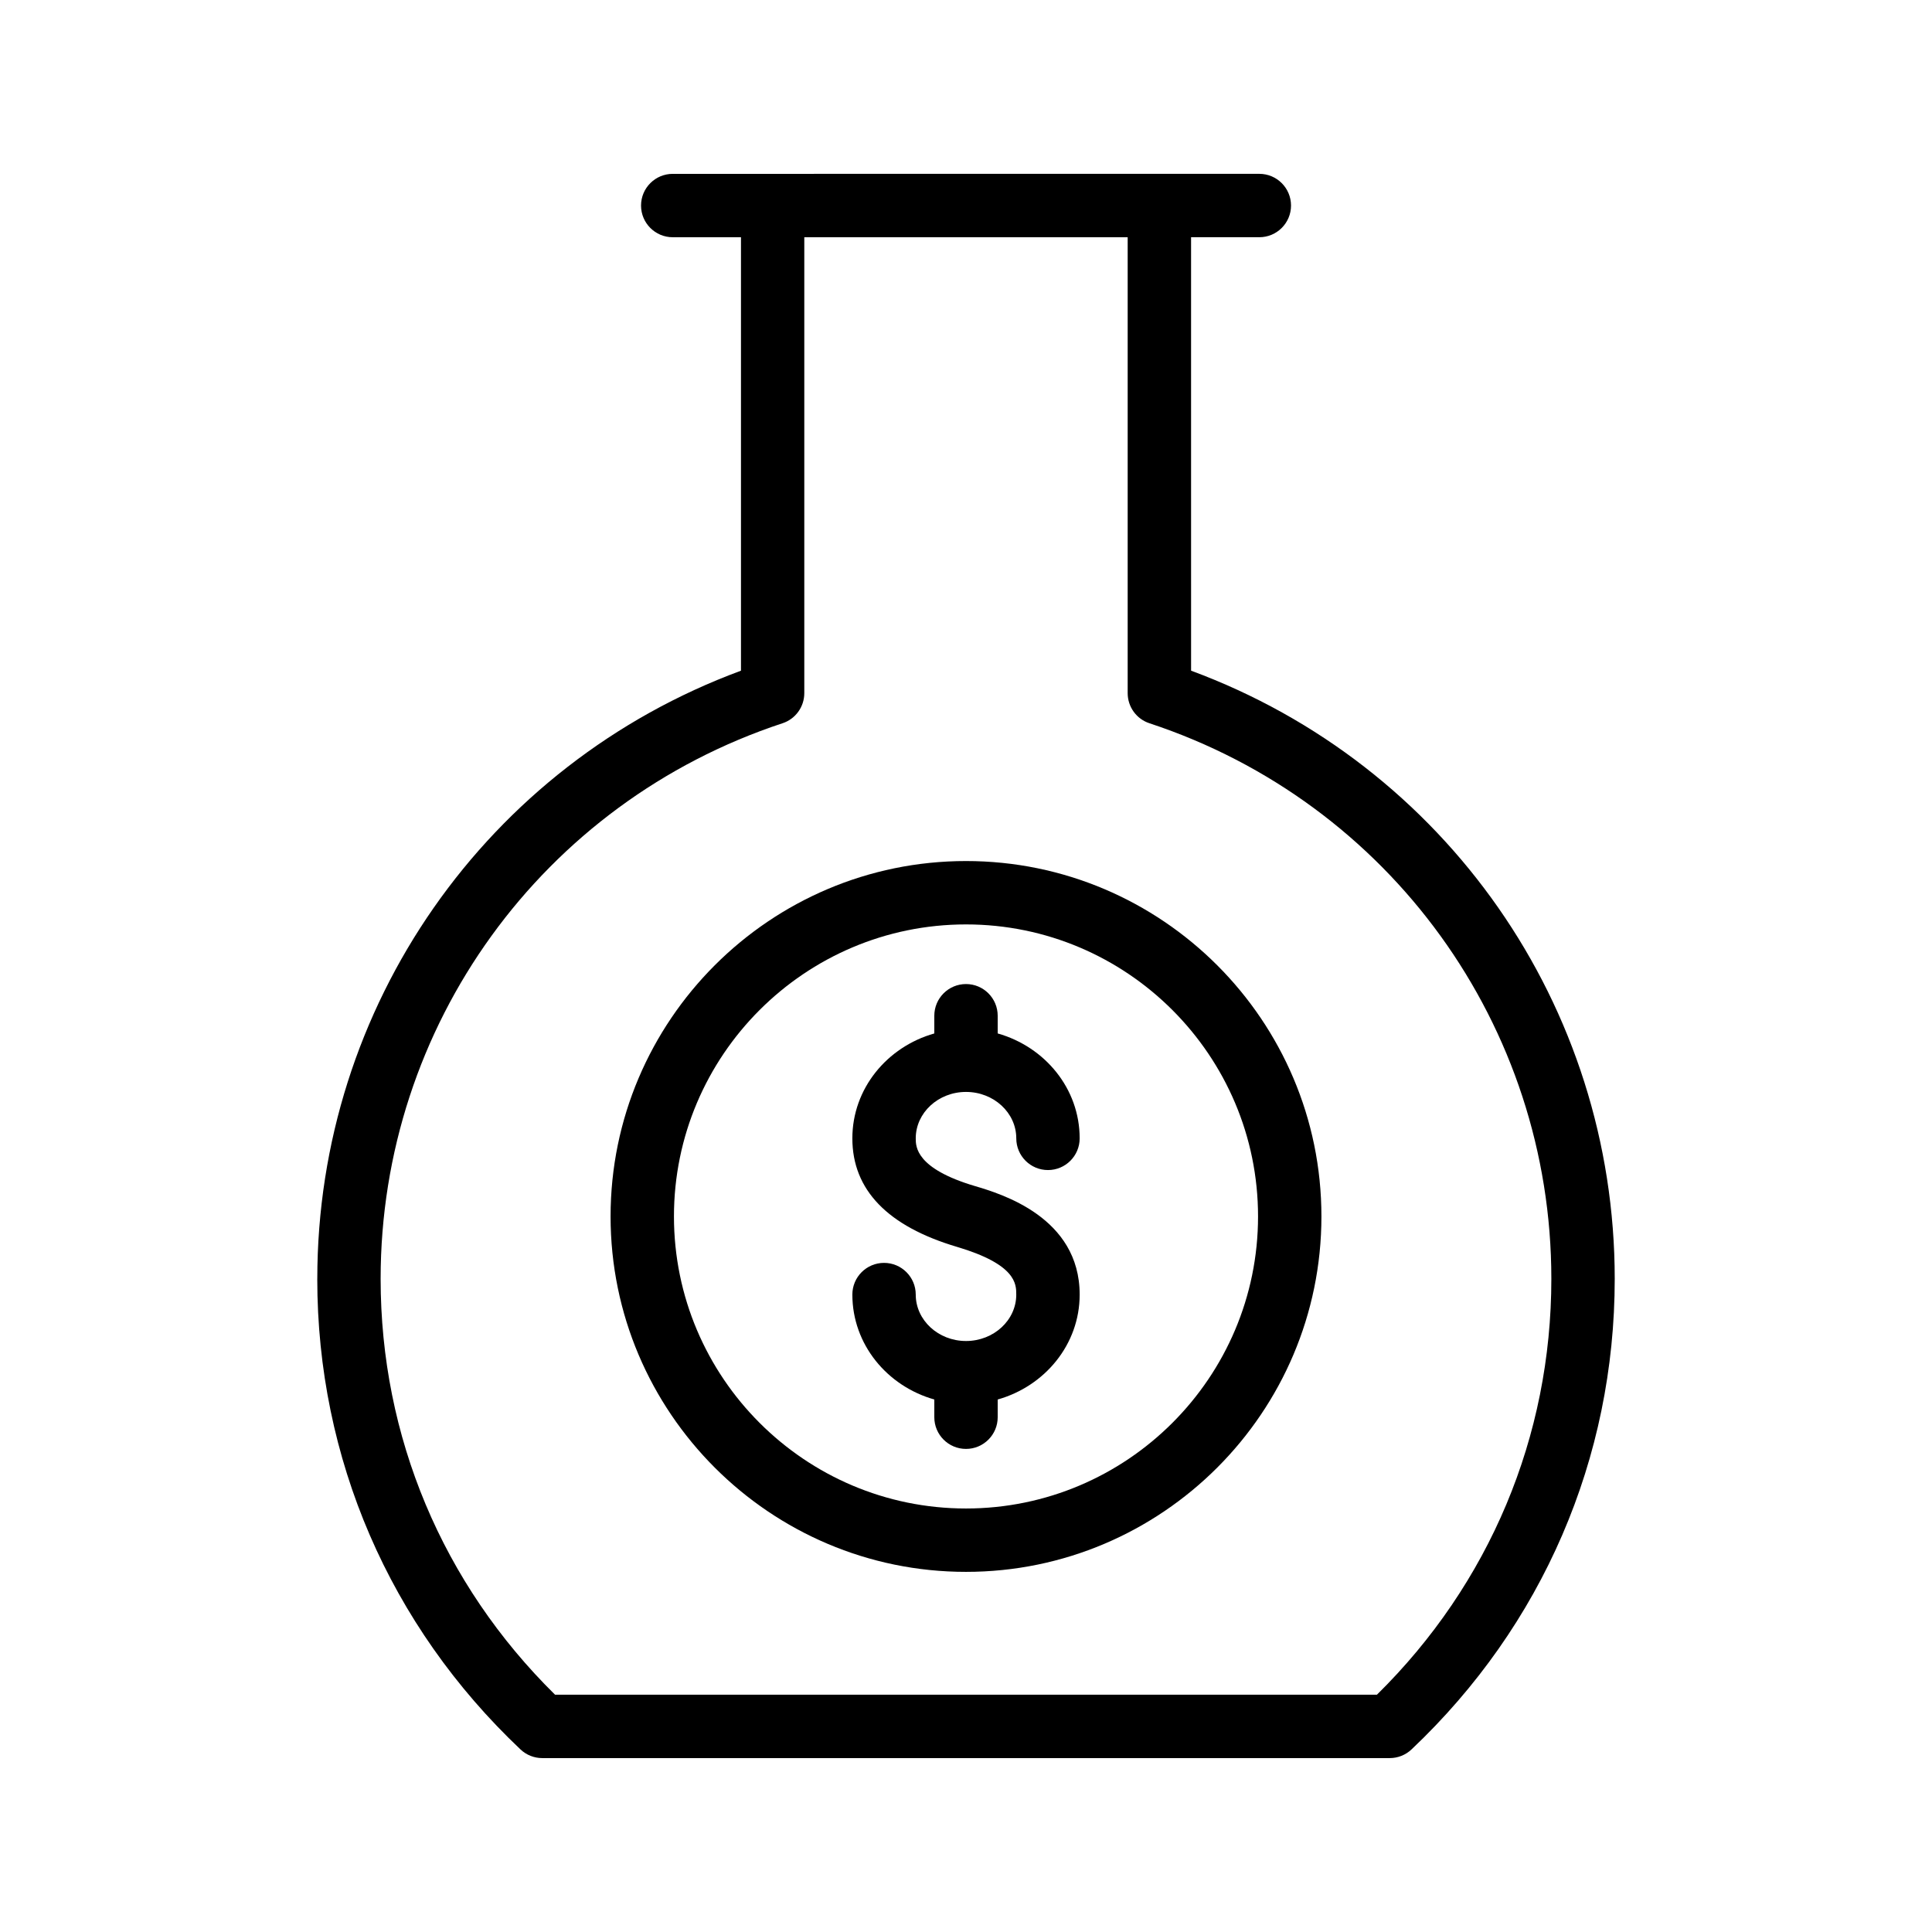<?xml version="1.0" encoding="UTF-8"?>
<!-- Uploaded to: SVG Repo, www.svgrepo.com, Generator: SVG Repo Mixer Tools -->
<svg fill="#000000" width="800px" height="800px" version="1.1" viewBox="144 144 512 512" xmlns="http://www.w3.org/2000/svg">
 <g>
  <path d="m228.08 482.91c0 47.578 19.125 91.867 53.859 124.71 1.555 1.473 3.621 2.293 5.766 2.293h224.59c2.144 0 4.211-0.82 5.769-2.297 34.727-32.844 53.855-77.137 53.855-124.71 0-72.262-44.867-136.27-112.27-161.17l-0.004-114.87h18.09c4.637 0 8.398-3.758 8.398-8.398 0-4.637-3.758-8.398-8.398-8.398h-26.484l-102.49 0.004h-26.48c-4.637 0-8.398 3.758-8.398 8.398 0 4.637 3.758 8.398 8.398 8.398h18.086v114.87c-67.41 24.891-112.28 88.898-112.28 161.16zm123.3-147.24c3.441-1.137 5.766-4.352 5.766-7.973v-120.83h85.699v120.83c0 3.625 2.324 6.84 5.766 7.973 63.707 21.023 106.51 80.195 106.51 147.23 0 41.816-16.383 80.824-46.219 110.21l-217.81 0.004c-29.836-29.395-46.223-68.402-46.223-110.21 0-67.039 42.805-126.21 106.51-147.24z"/>
  <path d="m400 560.56c51.934 0 94.191-42.254 94.191-94.191-0.004-51.934-42.258-94.184-94.191-94.184s-94.191 42.25-94.191 94.184c0 51.938 42.254 94.191 94.191 94.191zm0-171.58c42.676 0 77.395 34.719 77.395 77.391 0 42.676-34.719 77.395-77.395 77.395s-77.395-34.719-77.395-77.395c-0.004-42.672 34.715-77.391 77.395-77.391z"/>
  <path d="m400 499.38c-7.348 0-13.32-5.519-13.32-12.305 0-4.637-3.758-8.398-8.398-8.398-4.637 0-8.398 3.758-8.398 8.398 0 13.207 9.215 24.266 21.719 27.805v4.699c0 4.637 3.758 8.398 8.398 8.398 4.637 0 8.398-3.758 8.398-8.398v-4.695c12.508-3.539 21.723-14.594 21.723-27.805 0-20.52-20.867-26.715-27.734-28.754-15.707-4.652-15.707-10.465-15.707-12.648 0-6.785 5.973-12.305 13.32-12.305s13.324 5.519 13.324 12.305c0 4.637 3.758 8.398 8.398 8.398 4.637 0 8.398-3.758 8.398-8.398 0-13.211-9.215-24.266-21.723-27.805v-4.691c0-4.637-3.758-8.398-8.398-8.398-4.637 0-8.398 3.758-8.398 8.398v4.695c-12.504 3.539-21.719 14.594-21.719 27.805 0 13.625 9.328 23.297 27.723 28.75 15.715 4.664 15.715 9.859 15.715 12.652 0.004 6.777-5.973 12.297-13.32 12.297z"/>
 </g>
</svg>